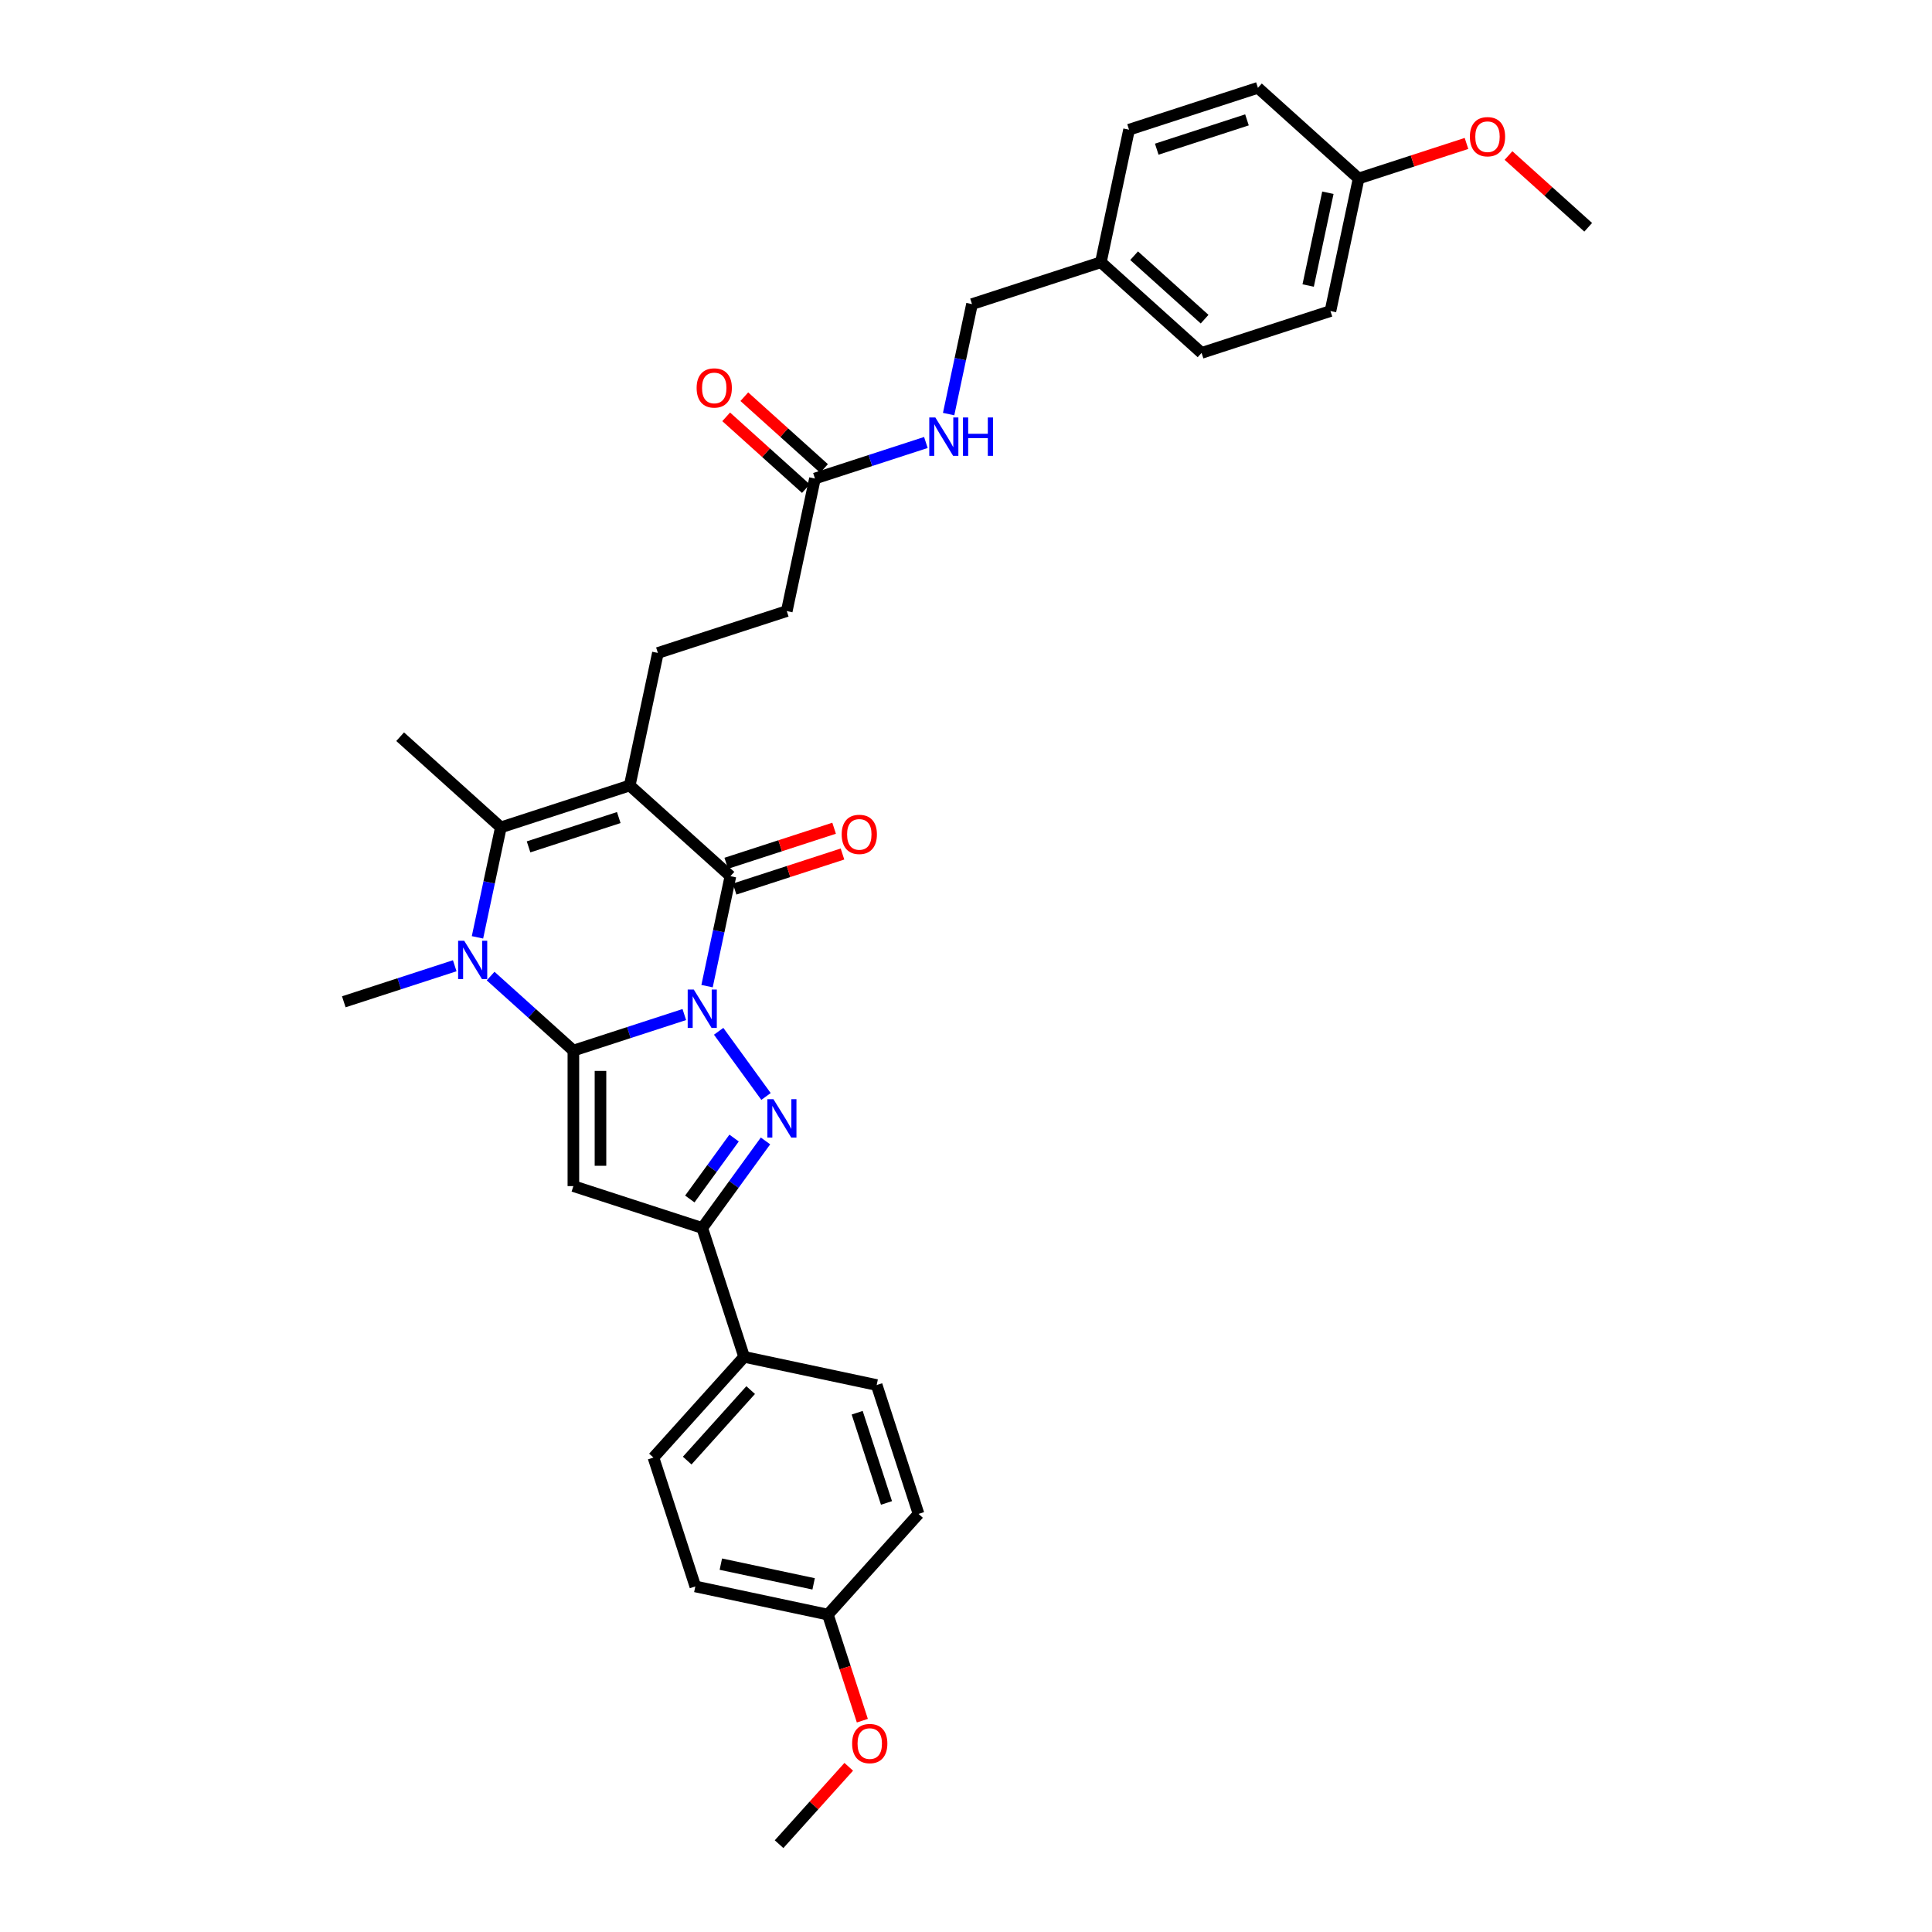 <?xml version='1.0' encoding='iso-8859-1'?>
<svg version='1.1' baseProfile='full'
              xmlns='http://www.w3.org/2000/svg'
                      xmlns:rdkit='http://www.rdkit.org/xml'
                      xmlns:xlink='http://www.w3.org/1999/xlink'
                  xml:space='preserve'
width='1000px' height='1000px' viewBox='0 0 1000 1000'>
<!-- END OF HEADER -->
<rect style='opacity:1.0;fill:#FFFFFF;stroke:none' width='1000' height='1000' x='0' y='0'> </rect>
<path class='bond-0' d='M 354.198,525.13 L 325.489,534.458' style='fill:none;fill-rule:evenodd;stroke:#0000FF;stroke-width:6px;stroke-linecap:butt;stroke-linejoin:miter;stroke-opacity:1' />
<path class='bond-0' d='M 325.489,534.458 L 296.779,543.786' style='fill:none;fill-rule:evenodd;stroke:#000000;stroke-width:6px;stroke-linecap:butt;stroke-linejoin:miter;stroke-opacity:1' />
<path class='bond-2' d='M 365.968,510.427 L 372.018,481.967' style='fill:none;fill-rule:evenodd;stroke:#0000FF;stroke-width:6px;stroke-linecap:butt;stroke-linejoin:miter;stroke-opacity:1' />
<path class='bond-2' d='M 372.018,481.967 L 378.067,453.506' style='fill:none;fill-rule:evenodd;stroke:#000000;stroke-width:6px;stroke-linecap:butt;stroke-linejoin:miter;stroke-opacity:1' />
<path class='bond-3' d='M 371.974,533.797 L 396.484,567.532' style='fill:none;fill-rule:evenodd;stroke:#0000FF;stroke-width:6px;stroke-linecap:butt;stroke-linejoin:miter;stroke-opacity:1' />
<path class='bond-4' d='M 296.779,543.786 L 275.36,524.501' style='fill:none;fill-rule:evenodd;stroke:#000000;stroke-width:6px;stroke-linecap:butt;stroke-linejoin:miter;stroke-opacity:1' />
<path class='bond-4' d='M 275.36,524.501 L 253.942,505.216' style='fill:none;fill-rule:evenodd;stroke:#0000FF;stroke-width:6px;stroke-linecap:butt;stroke-linejoin:miter;stroke-opacity:1' />
<path class='bond-5' d='M 296.779,543.786 L 296.779,613.925' style='fill:none;fill-rule:evenodd;stroke:#000000;stroke-width:6px;stroke-linecap:butt;stroke-linejoin:miter;stroke-opacity:1' />
<path class='bond-5' d='M 310.807,554.307 L 310.807,603.404' style='fill:none;fill-rule:evenodd;stroke:#000000;stroke-width:6px;stroke-linecap:butt;stroke-linejoin:miter;stroke-opacity:1' />
<path class='bond-1' d='M 325.944,406.574 L 378.067,453.506' style='fill:none;fill-rule:evenodd;stroke:#000000;stroke-width:6px;stroke-linecap:butt;stroke-linejoin:miter;stroke-opacity:1' />
<path class='bond-6' d='M 325.944,406.574 L 259.238,428.248' style='fill:none;fill-rule:evenodd;stroke:#000000;stroke-width:6px;stroke-linecap:butt;stroke-linejoin:miter;stroke-opacity:1' />
<path class='bond-6' d='M 320.273,423.167 L 273.579,438.339' style='fill:none;fill-rule:evenodd;stroke:#000000;stroke-width:6px;stroke-linecap:butt;stroke-linejoin:miter;stroke-opacity:1' />
<path class='bond-8' d='M 325.944,406.574 L 340.527,337.969' style='fill:none;fill-rule:evenodd;stroke:#000000;stroke-width:6px;stroke-linecap:butt;stroke-linejoin:miter;stroke-opacity:1' />
<path class='bond-11' d='M 380.235,460.177 L 408.152,451.106' style='fill:none;fill-rule:evenodd;stroke:#000000;stroke-width:6px;stroke-linecap:butt;stroke-linejoin:miter;stroke-opacity:1' />
<path class='bond-11' d='M 408.152,451.106 L 436.069,442.035' style='fill:none;fill-rule:evenodd;stroke:#FF0000;stroke-width:6px;stroke-linecap:butt;stroke-linejoin:miter;stroke-opacity:1' />
<path class='bond-11' d='M 375.9,446.836 L 403.817,437.765' style='fill:none;fill-rule:evenodd;stroke:#000000;stroke-width:6px;stroke-linecap:butt;stroke-linejoin:miter;stroke-opacity:1' />
<path class='bond-11' d='M 403.817,437.765 L 431.734,428.694' style='fill:none;fill-rule:evenodd;stroke:#FF0000;stroke-width:6px;stroke-linecap:butt;stroke-linejoin:miter;stroke-opacity:1' />
<path class='bond-7' d='M 396.221,590.541 L 379.853,613.07' style='fill:none;fill-rule:evenodd;stroke:#0000FF;stroke-width:6px;stroke-linecap:butt;stroke-linejoin:miter;stroke-opacity:1' />
<path class='bond-7' d='M 379.853,613.07 L 363.485,635.599' style='fill:none;fill-rule:evenodd;stroke:#000000;stroke-width:6px;stroke-linecap:butt;stroke-linejoin:miter;stroke-opacity:1' />
<path class='bond-7' d='M 379.962,589.054 L 368.504,604.825' style='fill:none;fill-rule:evenodd;stroke:#0000FF;stroke-width:6px;stroke-linecap:butt;stroke-linejoin:miter;stroke-opacity:1' />
<path class='bond-7' d='M 368.504,604.825 L 357.047,620.595' style='fill:none;fill-rule:evenodd;stroke:#000000;stroke-width:6px;stroke-linecap:butt;stroke-linejoin:miter;stroke-opacity:1' />
<path class='bond-17' d='M 235.369,499.872 L 206.66,509.2' style='fill:none;fill-rule:evenodd;stroke:#0000FF;stroke-width:6px;stroke-linecap:butt;stroke-linejoin:miter;stroke-opacity:1' />
<path class='bond-17' d='M 206.66,509.2 L 177.95,518.528' style='fill:none;fill-rule:evenodd;stroke:#000000;stroke-width:6px;stroke-linecap:butt;stroke-linejoin:miter;stroke-opacity:1' />
<path class='bond-34' d='M 247.139,485.169 L 253.189,456.709' style='fill:none;fill-rule:evenodd;stroke:#0000FF;stroke-width:6px;stroke-linecap:butt;stroke-linejoin:miter;stroke-opacity:1' />
<path class='bond-34' d='M 253.189,456.709 L 259.238,428.248' style='fill:none;fill-rule:evenodd;stroke:#000000;stroke-width:6px;stroke-linecap:butt;stroke-linejoin:miter;stroke-opacity:1' />
<path class='bond-33' d='M 296.779,613.925 L 363.485,635.599' style='fill:none;fill-rule:evenodd;stroke:#000000;stroke-width:6px;stroke-linecap:butt;stroke-linejoin:miter;stroke-opacity:1' />
<path class='bond-18' d='M 259.238,428.248 L 207.115,381.317' style='fill:none;fill-rule:evenodd;stroke:#000000;stroke-width:6px;stroke-linecap:butt;stroke-linejoin:miter;stroke-opacity:1' />
<path class='bond-9' d='M 363.485,635.599 L 385.159,702.305' style='fill:none;fill-rule:evenodd;stroke:#000000;stroke-width:6px;stroke-linecap:butt;stroke-linejoin:miter;stroke-opacity:1' />
<path class='bond-14' d='M 340.527,337.969 L 407.233,316.294' style='fill:none;fill-rule:evenodd;stroke:#000000;stroke-width:6px;stroke-linecap:butt;stroke-linejoin:miter;stroke-opacity:1' />
<path class='bond-15' d='M 385.159,702.305 L 338.227,754.428' style='fill:none;fill-rule:evenodd;stroke:#000000;stroke-width:6px;stroke-linecap:butt;stroke-linejoin:miter;stroke-opacity:1' />
<path class='bond-15' d='M 388.544,719.51 L 355.691,755.996' style='fill:none;fill-rule:evenodd;stroke:#000000;stroke-width:6px;stroke-linecap:butt;stroke-linejoin:miter;stroke-opacity:1' />
<path class='bond-16' d='M 385.159,702.305 L 453.765,716.887' style='fill:none;fill-rule:evenodd;stroke:#000000;stroke-width:6px;stroke-linecap:butt;stroke-linejoin:miter;stroke-opacity:1' />
<path class='bond-10' d='M 421.815,247.689 L 407.233,316.294' style='fill:none;fill-rule:evenodd;stroke:#000000;stroke-width:6px;stroke-linecap:butt;stroke-linejoin:miter;stroke-opacity:1' />
<path class='bond-12' d='M 421.815,247.689 L 450.525,238.36' style='fill:none;fill-rule:evenodd;stroke:#000000;stroke-width:6px;stroke-linecap:butt;stroke-linejoin:miter;stroke-opacity:1' />
<path class='bond-12' d='M 450.525,238.36 L 479.235,229.032' style='fill:none;fill-rule:evenodd;stroke:#0000FF;stroke-width:6px;stroke-linecap:butt;stroke-linejoin:miter;stroke-opacity:1' />
<path class='bond-13' d='M 426.508,242.476 L 405.883,223.905' style='fill:none;fill-rule:evenodd;stroke:#000000;stroke-width:6px;stroke-linecap:butt;stroke-linejoin:miter;stroke-opacity:1' />
<path class='bond-13' d='M 405.883,223.905 L 385.257,205.333' style='fill:none;fill-rule:evenodd;stroke:#FF0000;stroke-width:6px;stroke-linecap:butt;stroke-linejoin:miter;stroke-opacity:1' />
<path class='bond-13' d='M 417.122,252.901 L 396.496,234.329' style='fill:none;fill-rule:evenodd;stroke:#000000;stroke-width:6px;stroke-linecap:butt;stroke-linejoin:miter;stroke-opacity:1' />
<path class='bond-13' d='M 396.496,234.329 L 375.87,215.758' style='fill:none;fill-rule:evenodd;stroke:#FF0000;stroke-width:6px;stroke-linecap:butt;stroke-linejoin:miter;stroke-opacity:1' />
<path class='bond-19' d='M 491.005,214.329 L 497.054,185.869' style='fill:none;fill-rule:evenodd;stroke:#0000FF;stroke-width:6px;stroke-linecap:butt;stroke-linejoin:miter;stroke-opacity:1' />
<path class='bond-19' d='M 497.054,185.869 L 503.104,157.409' style='fill:none;fill-rule:evenodd;stroke:#000000;stroke-width:6px;stroke-linecap:butt;stroke-linejoin:miter;stroke-opacity:1' />
<path class='bond-23' d='M 338.227,754.428 L 359.901,821.134' style='fill:none;fill-rule:evenodd;stroke:#000000;stroke-width:6px;stroke-linecap:butt;stroke-linejoin:miter;stroke-opacity:1' />
<path class='bond-24' d='M 453.765,716.887 L 475.439,783.593' style='fill:none;fill-rule:evenodd;stroke:#000000;stroke-width:6px;stroke-linecap:butt;stroke-linejoin:miter;stroke-opacity:1' />
<path class='bond-24' d='M 443.675,731.228 L 458.846,777.922' style='fill:none;fill-rule:evenodd;stroke:#000000;stroke-width:6px;stroke-linecap:butt;stroke-linejoin:miter;stroke-opacity:1' />
<path class='bond-20' d='M 503.104,157.409 L 569.81,135.735' style='fill:none;fill-rule:evenodd;stroke:#000000;stroke-width:6px;stroke-linecap:butt;stroke-linejoin:miter;stroke-opacity:1' />
<path class='bond-25' d='M 569.81,135.735 L 584.392,67.129' style='fill:none;fill-rule:evenodd;stroke:#000000;stroke-width:6px;stroke-linecap:butt;stroke-linejoin:miter;stroke-opacity:1' />
<path class='bond-26' d='M 569.81,135.735 L 621.933,182.666' style='fill:none;fill-rule:evenodd;stroke:#000000;stroke-width:6px;stroke-linecap:butt;stroke-linejoin:miter;stroke-opacity:1' />
<path class='bond-26' d='M 587.014,132.35 L 623.501,165.202' style='fill:none;fill-rule:evenodd;stroke:#000000;stroke-width:6px;stroke-linecap:butt;stroke-linejoin:miter;stroke-opacity:1' />
<path class='bond-21' d='M 428.507,835.716 L 475.439,783.593' style='fill:none;fill-rule:evenodd;stroke:#000000;stroke-width:6px;stroke-linecap:butt;stroke-linejoin:miter;stroke-opacity:1' />
<path class='bond-30' d='M 428.507,835.716 L 437.427,863.171' style='fill:none;fill-rule:evenodd;stroke:#000000;stroke-width:6px;stroke-linecap:butt;stroke-linejoin:miter;stroke-opacity:1' />
<path class='bond-30' d='M 437.427,863.171 L 446.348,890.625' style='fill:none;fill-rule:evenodd;stroke:#FF0000;stroke-width:6px;stroke-linecap:butt;stroke-linejoin:miter;stroke-opacity:1' />
<path class='bond-35' d='M 428.507,835.716 L 359.901,821.134' style='fill:none;fill-rule:evenodd;stroke:#000000;stroke-width:6px;stroke-linecap:butt;stroke-linejoin:miter;stroke-opacity:1' />
<path class='bond-35' d='M 421.132,819.808 L 373.108,809.6' style='fill:none;fill-rule:evenodd;stroke:#000000;stroke-width:6px;stroke-linecap:butt;stroke-linejoin:miter;stroke-opacity:1' />
<path class='bond-22' d='M 703.221,92.386 L 688.639,160.992' style='fill:none;fill-rule:evenodd;stroke:#000000;stroke-width:6px;stroke-linecap:butt;stroke-linejoin:miter;stroke-opacity:1' />
<path class='bond-22' d='M 687.313,99.761 L 677.105,147.785' style='fill:none;fill-rule:evenodd;stroke:#000000;stroke-width:6px;stroke-linecap:butt;stroke-linejoin:miter;stroke-opacity:1' />
<path class='bond-29' d='M 703.221,92.386 L 731.138,83.316' style='fill:none;fill-rule:evenodd;stroke:#000000;stroke-width:6px;stroke-linecap:butt;stroke-linejoin:miter;stroke-opacity:1' />
<path class='bond-29' d='M 731.138,83.316 L 759.055,74.245' style='fill:none;fill-rule:evenodd;stroke:#FF0000;stroke-width:6px;stroke-linecap:butt;stroke-linejoin:miter;stroke-opacity:1' />
<path class='bond-36' d='M 703.221,92.386 L 651.098,45.455' style='fill:none;fill-rule:evenodd;stroke:#000000;stroke-width:6px;stroke-linecap:butt;stroke-linejoin:miter;stroke-opacity:1' />
<path class='bond-28' d='M 584.392,67.129 L 651.098,45.455' style='fill:none;fill-rule:evenodd;stroke:#000000;stroke-width:6px;stroke-linecap:butt;stroke-linejoin:miter;stroke-opacity:1' />
<path class='bond-28' d='M 598.733,77.219 L 645.427,62.047' style='fill:none;fill-rule:evenodd;stroke:#000000;stroke-width:6px;stroke-linecap:butt;stroke-linejoin:miter;stroke-opacity:1' />
<path class='bond-27' d='M 621.933,182.666 L 688.639,160.992' style='fill:none;fill-rule:evenodd;stroke:#000000;stroke-width:6px;stroke-linecap:butt;stroke-linejoin:miter;stroke-opacity:1' />
<path class='bond-32' d='M 780.798,80.501 L 801.424,99.073' style='fill:none;fill-rule:evenodd;stroke:#FF0000;stroke-width:6px;stroke-linecap:butt;stroke-linejoin:miter;stroke-opacity:1' />
<path class='bond-32' d='M 801.424,99.073 L 822.05,117.644' style='fill:none;fill-rule:evenodd;stroke:#000000;stroke-width:6px;stroke-linecap:butt;stroke-linejoin:miter;stroke-opacity:1' />
<path class='bond-31' d='M 439.309,914.496 L 421.279,934.521' style='fill:none;fill-rule:evenodd;stroke:#FF0000;stroke-width:6px;stroke-linecap:butt;stroke-linejoin:miter;stroke-opacity:1' />
<path class='bond-31' d='M 421.279,934.521 L 403.249,954.545' style='fill:none;fill-rule:evenodd;stroke:#000000;stroke-width:6px;stroke-linecap:butt;stroke-linejoin:miter;stroke-opacity:1' />
<path  class='atom-0' d='M 359.094 512.181
L 365.603 522.701
Q 366.248 523.74, 367.286 525.619
Q 368.324 527.499, 368.38 527.611
L 368.38 512.181
L 371.018 512.181
L 371.018 532.044
L 368.296 532.044
L 361.31 520.541
Q 360.497 519.195, 359.627 517.652
Q 358.785 516.108, 358.533 515.632
L 358.533 532.044
L 355.952 532.044
L 355.952 512.181
L 359.094 512.181
' fill='#0000FF'/>
<path  class='atom-4' d='M 400.32 568.924
L 406.829 579.445
Q 407.475 580.483, 408.513 582.363
Q 409.551 584.242, 409.607 584.355
L 409.607 568.924
L 412.244 568.924
L 412.244 588.787
L 409.523 588.787
L 402.537 577.285
Q 401.723 575.938, 400.854 574.395
Q 400.012 572.852, 399.759 572.375
L 399.759 588.787
L 397.178 588.787
L 397.178 568.924
L 400.32 568.924
' fill='#0000FF'/>
<path  class='atom-5' d='M 240.265 486.923
L 246.774 497.444
Q 247.419 498.482, 248.457 500.361
Q 249.495 502.241, 249.551 502.353
L 249.551 486.923
L 252.189 486.923
L 252.189 506.786
L 249.467 506.786
L 242.481 495.283
Q 241.668 493.937, 240.798 492.394
Q 239.956 490.851, 239.704 490.374
L 239.704 506.786
L 237.123 506.786
L 237.123 486.923
L 240.265 486.923
' fill='#0000FF'/>
<path  class='atom-12' d='M 435.655 431.888
Q 435.655 427.119, 438.012 424.454
Q 440.368 421.788, 444.773 421.788
Q 449.178 421.788, 451.534 424.454
Q 453.891 427.119, 453.891 431.888
Q 453.891 436.714, 451.506 439.463
Q 449.122 442.185, 444.773 442.185
Q 440.396 442.185, 438.012 439.463
Q 435.655 436.742, 435.655 431.888
M 444.773 439.94
Q 447.803 439.94, 449.43 437.92
Q 451.086 435.872, 451.086 431.888
Q 451.086 427.989, 449.43 426.025
Q 447.803 424.033, 444.773 424.033
Q 441.743 424.033, 440.088 425.997
Q 438.461 427.961, 438.461 431.888
Q 438.461 435.9, 440.088 437.92
Q 441.743 439.94, 444.773 439.94
' fill='#FF0000'/>
<path  class='atom-13' d='M 484.13 216.083
L 490.639 226.604
Q 491.285 227.642, 492.323 229.521
Q 493.361 231.401, 493.417 231.513
L 493.417 216.083
L 496.054 216.083
L 496.054 235.946
L 493.333 235.946
L 486.347 224.443
Q 485.533 223.097, 484.663 221.554
Q 483.822 220.011, 483.569 219.534
L 483.569 235.946
L 480.988 235.946
L 480.988 216.083
L 484.13 216.083
' fill='#0000FF'/>
<path  class='atom-13' d='M 498.439 216.083
L 501.132 216.083
L 501.132 224.528
L 511.288 224.528
L 511.288 216.083
L 513.981 216.083
L 513.981 235.946
L 511.288 235.946
L 511.288 226.772
L 501.132 226.772
L 501.132 235.946
L 498.439 235.946
L 498.439 216.083
' fill='#0000FF'/>
<path  class='atom-14' d='M 360.574 200.813
Q 360.574 196.043, 362.931 193.378
Q 365.287 190.713, 369.692 190.713
Q 374.097 190.713, 376.453 193.378
Q 378.81 196.043, 378.81 200.813
Q 378.81 205.638, 376.425 208.388
Q 374.041 211.109, 369.692 211.109
Q 365.315 211.109, 362.931 208.388
Q 360.574 205.666, 360.574 200.813
M 369.692 208.865
Q 372.722 208.865, 374.349 206.845
Q 376.005 204.797, 376.005 200.813
Q 376.005 196.913, 374.349 194.949
Q 372.722 192.957, 369.692 192.957
Q 366.662 192.957, 365.007 194.921
Q 363.38 196.885, 363.38 200.813
Q 363.38 204.825, 365.007 206.845
Q 366.662 208.865, 369.692 208.865
' fill='#FF0000'/>
<path  class='atom-30' d='M 760.809 70.769
Q 760.809 65.999, 763.166 63.334
Q 765.522 60.669, 769.927 60.669
Q 774.332 60.669, 776.688 63.334
Q 779.045 65.999, 779.045 70.769
Q 779.045 75.594, 776.66 78.344
Q 774.276 81.065, 769.927 81.065
Q 765.55 81.065, 763.166 78.344
Q 760.809 75.622, 760.809 70.769
M 769.927 78.82
Q 772.957 78.82, 774.584 76.8
Q 776.239 74.752, 776.239 70.769
Q 776.239 66.869, 774.584 64.905
Q 772.957 62.913, 769.927 62.913
Q 766.897 62.913, 765.242 64.877
Q 763.614 66.841, 763.614 70.769
Q 763.614 74.781, 765.242 76.8
Q 766.897 78.82, 769.927 78.82
' fill='#FF0000'/>
<path  class='atom-31' d='M 441.063 902.478
Q 441.063 897.709, 443.419 895.044
Q 445.776 892.378, 450.181 892.378
Q 454.586 892.378, 456.942 895.044
Q 459.299 897.709, 459.299 902.478
Q 459.299 907.304, 456.914 910.053
Q 454.529 912.775, 450.181 912.775
Q 445.804 912.775, 443.419 910.053
Q 441.063 907.332, 441.063 902.478
M 450.181 910.53
Q 453.211 910.53, 454.838 908.51
Q 456.493 906.462, 456.493 902.478
Q 456.493 898.579, 454.838 896.615
Q 453.211 894.623, 450.181 894.623
Q 447.151 894.623, 445.496 896.587
Q 443.868 898.551, 443.868 902.478
Q 443.868 906.49, 445.496 908.51
Q 447.151 910.53, 450.181 910.53
' fill='#FF0000'/>
</svg>
